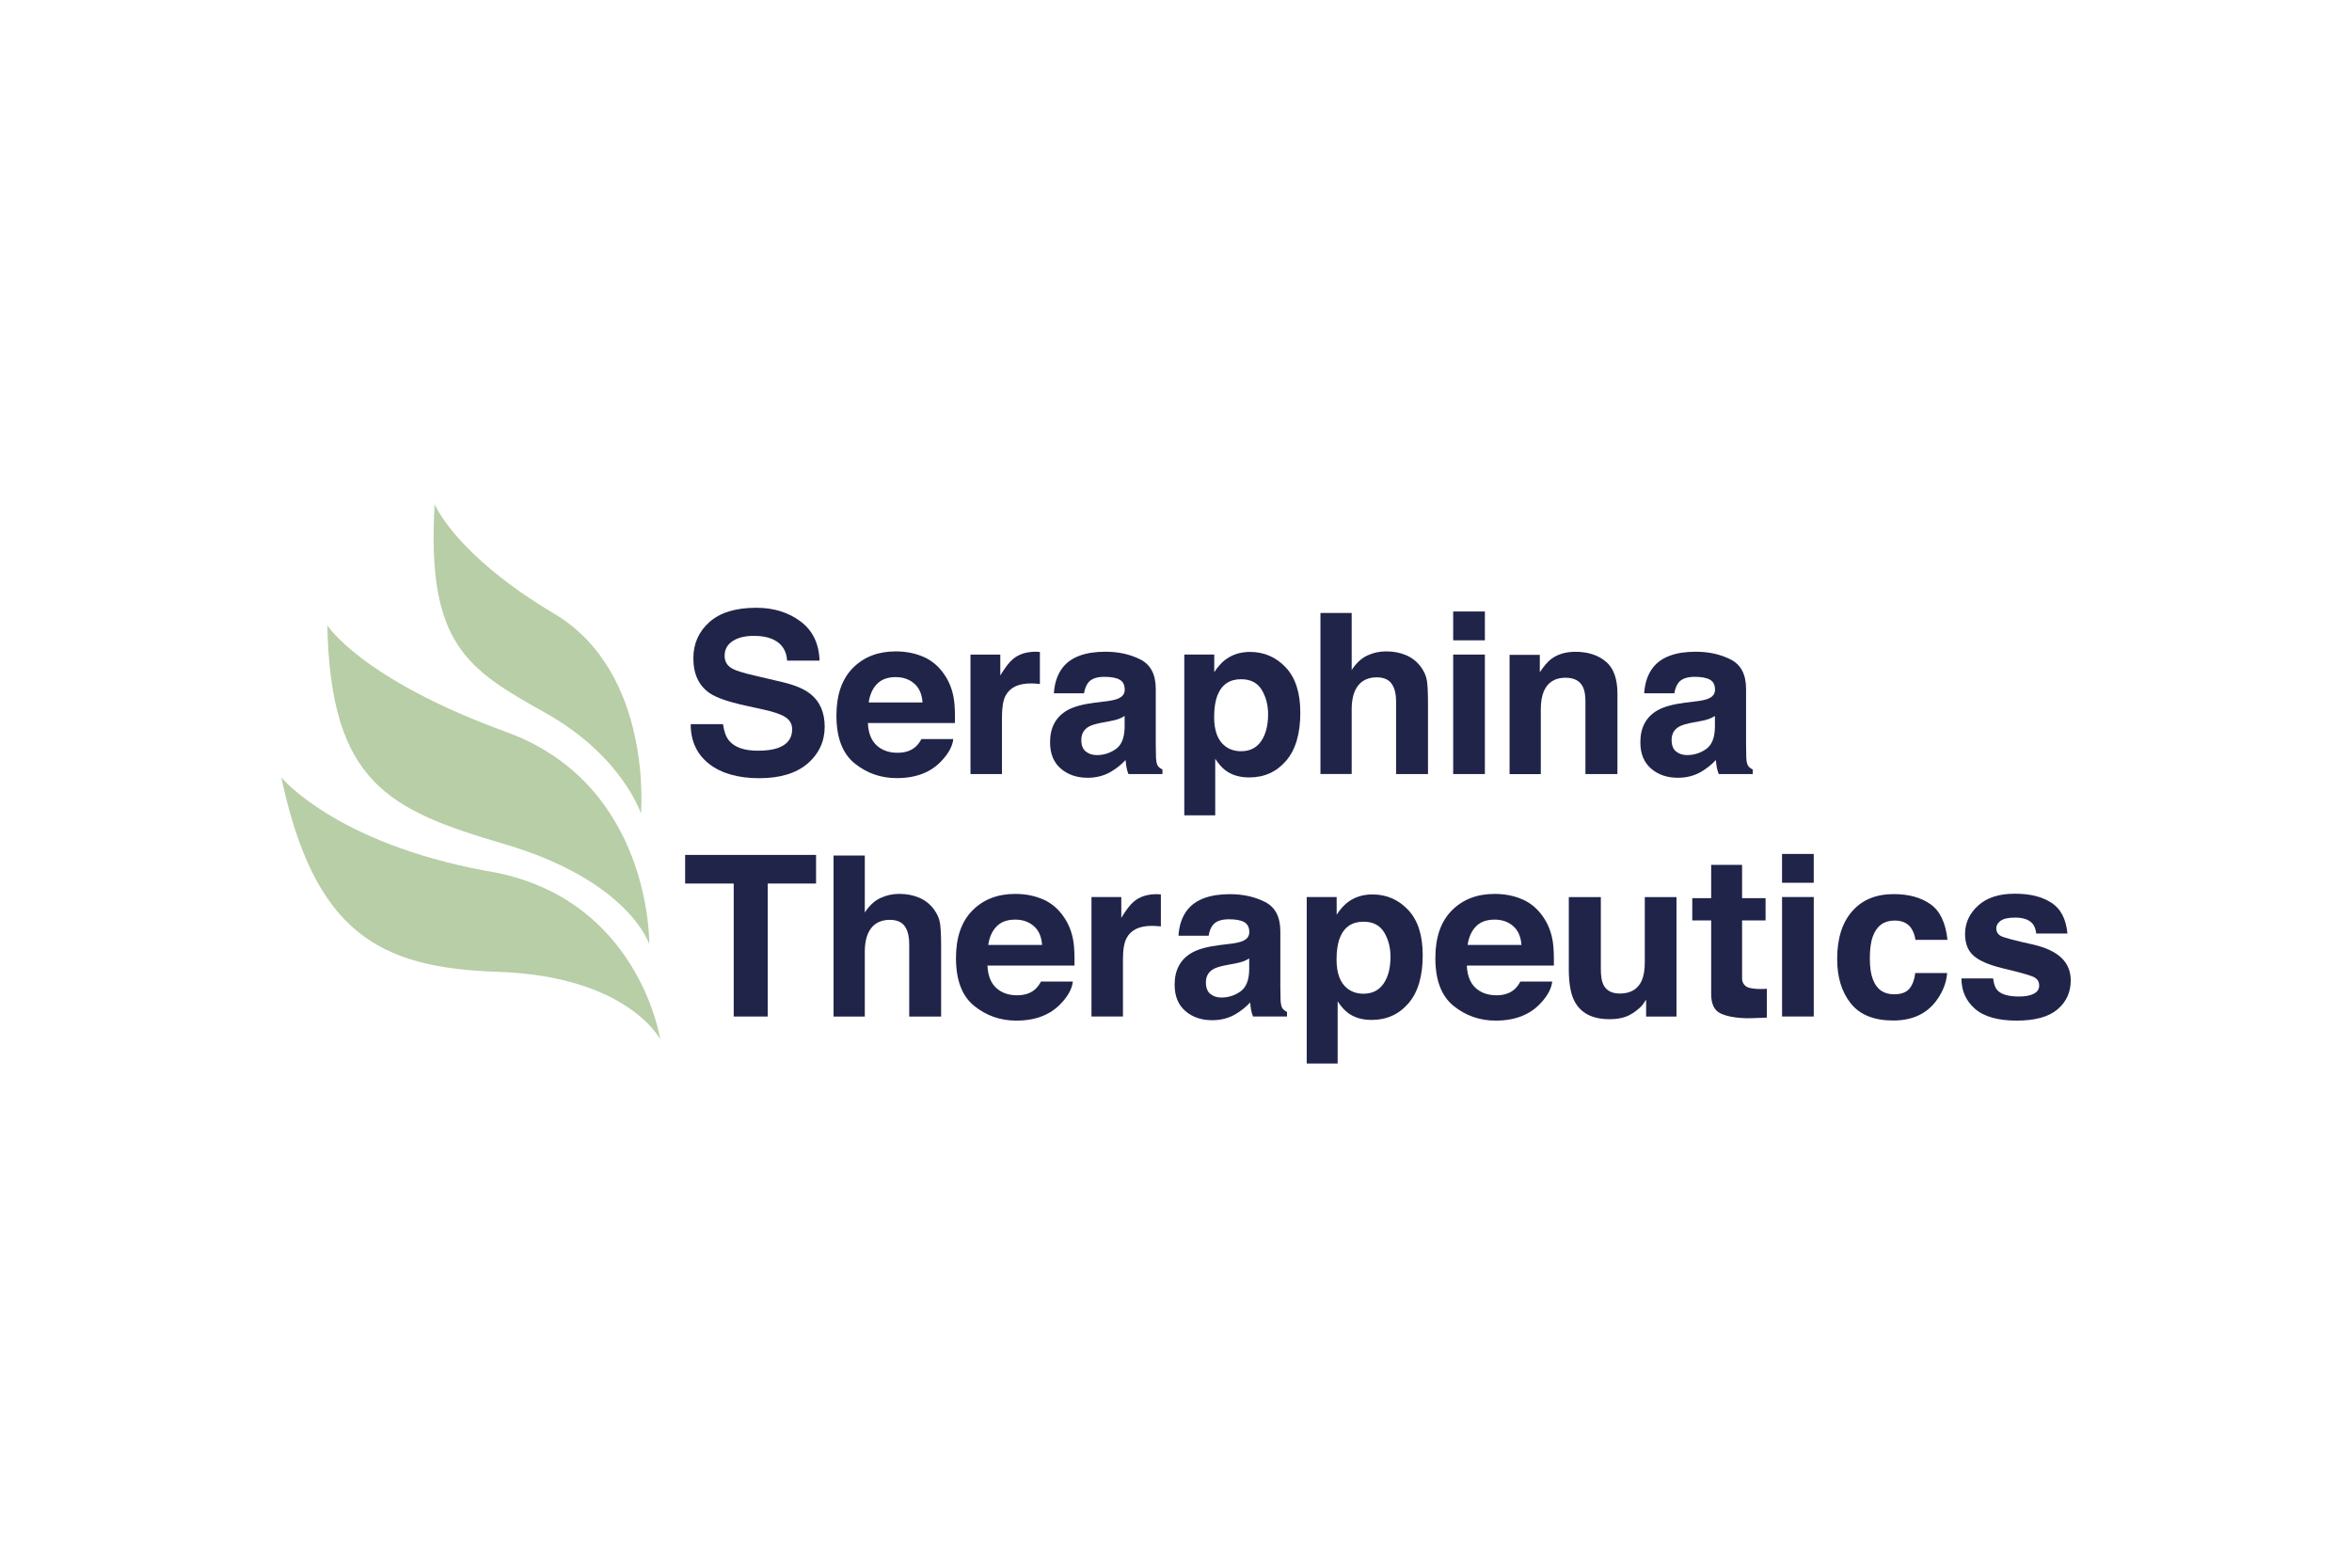 <?xml version="1.0" encoding="UTF-8"?> <svg xmlns="http://www.w3.org/2000/svg" width="300" height="200" viewBox="0 0 300 200" fill="none"><path d="M92.218 92.388C92.353 93.329 92.613 94.034 93.003 94.5C93.717 95.349 94.94 95.772 96.672 95.772C97.708 95.772 98.551 95.658 99.197 95.434C100.427 95.005 101.04 94.209 101.04 93.044C101.04 92.363 100.739 91.836 100.138 91.465C99.538 91.1 98.581 90.781 97.276 90.499L95.044 90.009C92.849 89.525 91.344 88.998 90.523 88.43C89.134 87.48 88.439 85.994 88.439 83.971C88.439 82.126 89.119 80.59 90.477 79.37C91.838 78.15 93.833 77.537 96.466 77.537C98.664 77.537 100.54 78.113 102.094 79.266C103.648 80.418 104.46 82.089 104.537 84.28H100.396C100.319 83.039 99.764 82.159 98.735 81.638C98.045 81.292 97.19 81.12 96.169 81.12C95.032 81.12 94.124 81.344 93.444 81.791C92.767 82.239 92.426 82.864 92.426 83.664C92.426 84.4 92.76 84.952 93.429 85.313C93.858 85.555 94.771 85.841 96.166 86.165L99.783 87.017C101.368 87.391 102.557 87.888 103.348 88.513C104.577 89.482 105.19 90.886 105.19 92.722C105.19 94.558 104.46 96.17 103.004 97.415C101.548 98.659 99.492 99.281 96.834 99.281C94.177 99.281 91.985 98.668 90.431 97.442C88.877 96.216 88.098 94.53 88.098 92.388H92.212H92.218Z" fill="#212449"></path><path d="M117.827 83.811C118.89 84.286 119.767 85.04 120.46 86.067C121.085 86.974 121.49 88.023 121.674 89.218C121.781 89.917 121.824 90.925 121.805 92.243H110.703C110.764 93.773 111.298 94.846 112.297 95.462C112.907 95.845 113.64 96.035 114.495 96.035C115.402 96.035 116.141 95.802 116.708 95.336C117.017 95.085 117.29 94.736 117.526 94.288H121.597C121.49 95.192 120.996 96.112 120.119 97.044C118.752 98.527 116.843 99.269 114.384 99.269C112.355 99.269 110.565 98.644 109.014 97.393C107.463 96.142 106.688 94.107 106.688 91.29C106.688 88.651 107.387 86.625 108.787 85.215C110.188 83.805 112.006 83.103 114.237 83.103C115.565 83.103 116.76 83.342 117.824 83.817L117.827 83.811ZM111.865 87.253C111.301 87.833 110.948 88.62 110.804 89.614H117.67C117.597 88.556 117.244 87.753 116.61 87.204C115.975 86.656 115.188 86.383 114.246 86.383C113.223 86.383 112.429 86.674 111.868 87.253H111.865Z" fill="#212449"></path><path d="M132.295 83.154C132.347 83.16 132.461 83.166 132.639 83.175V87.258C132.387 87.231 132.164 87.212 131.967 87.203C131.771 87.194 131.615 87.188 131.492 87.188C129.889 87.188 128.81 87.709 128.262 88.754C127.952 89.339 127.802 90.247 127.802 91.467V98.753H123.786V83.509H127.59V86.167C128.206 85.152 128.74 84.457 129.199 84.083C129.944 83.457 130.913 83.145 132.108 83.145C132.182 83.145 132.246 83.145 132.295 83.151V83.154Z" fill="#212449"></path><path d="M141.01 89.48C141.751 89.388 142.282 89.269 142.601 89.131C143.174 88.889 143.459 88.512 143.459 87.997C143.459 87.372 143.238 86.942 142.8 86.703C142.361 86.464 141.715 86.348 140.866 86.348C139.912 86.348 139.235 86.581 138.84 87.047C138.555 87.393 138.368 87.859 138.273 88.444H134.426C134.508 87.111 134.885 86.017 135.551 85.159C136.608 83.816 138.426 83.145 141.001 83.145C142.677 83.145 144.164 83.476 145.467 84.138C146.766 84.8 147.419 86.047 147.419 87.886V94.878C147.419 95.362 147.428 95.951 147.447 96.641C147.474 97.162 147.554 97.517 147.686 97.704C147.814 97.891 148.011 98.045 148.271 98.164V98.75H143.934C143.814 98.44 143.729 98.152 143.683 97.882C143.637 97.612 143.6 97.303 143.569 96.96C143.014 97.557 142.377 98.063 141.657 98.483C140.792 98.976 139.817 99.225 138.732 99.225C137.344 99.225 136.197 98.829 135.293 98.045C134.389 97.257 133.935 96.141 133.935 94.694C133.935 92.822 134.665 91.464 136.118 90.624C136.915 90.167 138.092 89.842 139.64 89.646L141.007 89.477L141.01 89.48ZM143.447 91.341C143.192 91.5 142.935 91.626 142.674 91.724C142.414 91.822 142.058 91.911 141.604 91.997L140.697 92.165C139.848 92.316 139.235 92.497 138.864 92.711C138.236 93.076 137.923 93.64 137.923 94.403C137.923 95.084 138.116 95.577 138.499 95.877C138.882 96.181 139.348 96.331 139.897 96.331C140.768 96.331 141.571 96.08 142.303 95.577C143.036 95.074 143.419 94.155 143.447 92.822V91.338V91.341Z" fill="#212449"></path><path d="M163.993 85.141C165.238 86.456 165.857 88.387 165.857 90.931C165.857 93.616 165.25 95.663 164.033 97.07C162.816 98.477 161.253 99.182 159.337 99.182C158.117 99.182 157.106 98.879 156.297 98.272C155.855 97.935 155.423 97.447 155.003 96.804V104.013H151.058V83.504H154.878V85.757C155.31 85.095 155.77 84.573 156.257 84.19C157.149 83.51 158.209 83.17 159.439 83.17C161.232 83.17 162.749 83.826 163.993 85.141ZM160.934 88.01C160.392 87.105 159.515 86.652 158.298 86.652C156.839 86.652 155.834 87.335 155.288 88.709C155.006 89.435 154.865 90.358 154.865 91.476C154.865 93.248 155.34 94.493 156.291 95.21C156.855 95.63 157.523 95.838 158.298 95.838C159.42 95.838 160.275 95.409 160.864 94.551C161.452 93.692 161.747 92.552 161.747 91.124C161.747 89.95 161.477 88.911 160.934 88.004V88.01Z" fill="#212449"></path><path d="M179.351 83.589C180.117 83.917 180.746 84.417 181.239 85.088C181.656 85.658 181.914 86.243 182.005 86.844C182.097 87.445 182.143 88.429 182.143 89.79V98.749H178.073V89.465C178.073 88.644 177.935 87.981 177.656 87.476C177.294 86.768 176.611 86.412 175.602 86.412C174.594 86.412 173.763 86.765 173.221 87.47C172.678 88.175 172.408 89.18 172.408 90.486V98.746H168.424V78.204H172.408V85.477C172.985 84.591 173.65 83.975 174.407 83.623C175.164 83.273 175.961 83.099 176.795 83.099C177.733 83.099 178.585 83.261 179.351 83.589Z" fill="#212449"></path><path d="M189.398 81.69H185.355V78.012H189.398V81.69ZM185.355 83.508H189.398V98.751H185.355V83.508Z" fill="#212449"></path><path d="M204.81 84.385C205.809 85.21 206.306 86.58 206.306 88.49V98.755H202.223V89.483C202.223 88.68 202.116 88.067 201.904 87.637C201.515 86.856 200.776 86.463 199.682 86.463C198.339 86.463 197.42 87.037 196.92 88.183C196.66 88.79 196.531 89.562 196.531 90.506V98.758H192.546V83.542H196.405V85.768C196.917 84.986 197.398 84.422 197.855 84.076C198.673 83.46 199.706 83.153 200.96 83.153C202.529 83.153 203.814 83.567 204.81 84.391V84.385Z" fill="#212449"></path><path d="M216.302 89.48C217.044 89.388 217.574 89.269 217.893 89.131C218.466 88.889 218.751 88.512 218.751 87.997C218.751 87.372 218.531 86.942 218.092 86.703C217.654 86.464 217.007 86.348 216.158 86.348C215.205 86.348 214.528 86.581 214.132 87.047C213.847 87.393 213.66 87.859 213.565 88.444H209.718C209.801 87.111 210.178 86.017 210.843 85.159C211.901 83.816 213.718 83.145 216.293 83.145C217.97 83.145 219.456 83.476 220.759 84.138C222.059 84.8 222.712 86.047 222.712 87.886V94.878C222.712 95.362 222.721 95.951 222.739 96.641C222.767 97.162 222.846 97.517 222.978 97.704C223.107 97.891 223.303 98.045 223.564 98.164V98.75H219.226C219.107 98.44 219.021 98.152 218.975 97.882C218.929 97.612 218.892 97.303 218.862 96.96C218.307 97.557 217.669 98.063 216.949 98.483C216.085 98.976 215.11 99.225 214.025 99.225C212.636 99.225 211.49 98.829 210.586 98.045C209.681 97.257 209.228 96.141 209.228 94.694C209.228 92.822 209.957 91.464 211.41 90.624C212.207 90.167 213.384 89.842 214.932 89.646L216.299 89.477L216.302 89.48ZM218.739 91.341C218.485 91.5 218.227 91.626 217.967 91.724C217.706 91.822 217.351 91.911 216.897 91.997L215.99 92.165C215.141 92.316 214.528 92.497 214.157 92.711C213.528 93.076 213.216 93.64 213.216 94.403C213.216 95.084 213.409 95.577 213.792 95.877C214.175 96.181 214.641 96.331 215.19 96.331C216.06 96.331 216.863 96.08 217.596 95.577C218.328 95.074 218.712 94.155 218.739 92.822V91.338V91.341Z" fill="#212449"></path><path d="M104.089 109.067V112.718H97.922V129.684H93.585V112.718H87.39V109.067H104.089Z" fill="#212449"></path><path d="M117.246 114.527C118.012 114.855 118.641 115.355 119.134 116.026C119.551 116.597 119.808 117.182 119.9 117.783C119.992 118.384 120.041 119.367 120.041 120.728V129.688H115.971V120.403C115.971 119.582 115.833 118.92 115.554 118.414C115.192 117.706 114.509 117.351 113.5 117.351C112.492 117.351 111.661 117.703 111.119 118.408C110.576 119.113 110.306 120.118 110.306 121.424V129.685H106.322V109.142H110.306V116.416C110.883 115.53 111.548 114.914 112.305 114.561C113.062 114.212 113.859 114.037 114.693 114.037C115.631 114.037 116.483 114.2 117.249 114.527H117.246Z" fill="#212449"></path><path d="M133.075 114.75C134.139 115.225 135.015 115.979 135.708 117.006C136.333 117.913 136.738 118.961 136.922 120.157C137.029 120.855 137.072 121.864 137.054 123.182H125.952C126.013 124.711 126.546 125.784 127.546 126.4C128.156 126.784 128.888 126.974 129.743 126.974C130.651 126.974 131.389 126.741 131.956 126.275C132.266 126.023 132.539 125.674 132.775 125.226H136.845C136.738 126.131 136.245 127.05 135.368 127.982C134.001 129.462 132.091 130.207 129.633 130.207C127.604 130.207 125.814 129.582 124.263 128.331C122.712 127.081 121.936 125.046 121.936 122.229C121.936 119.589 122.635 117.563 124.036 116.153C125.437 114.743 127.254 114.042 129.486 114.042C130.813 114.042 132.009 114.281 133.072 114.756L133.075 114.75ZM127.113 118.192C126.549 118.771 126.197 119.559 126.053 120.552H132.919C132.845 119.494 132.493 118.691 131.858 118.143C131.224 117.594 130.436 117.321 129.495 117.321C128.471 117.321 127.677 117.612 127.116 118.192H127.113Z" fill="#212449"></path><path d="M147.727 114.084C147.779 114.09 147.892 114.096 148.07 114.105V118.188C147.819 118.161 147.595 118.142 147.399 118.133C147.203 118.124 147.046 118.118 146.924 118.118C145.321 118.118 144.242 118.639 143.693 119.684C143.384 120.27 143.233 121.177 143.233 122.397V129.683H139.218V114.44H143.022V117.097C143.638 116.083 144.171 115.387 144.631 115.013C145.376 114.387 146.345 114.075 147.54 114.075C147.614 114.075 147.678 114.075 147.727 114.081V114.084Z" fill="#212449"></path><path d="M156.9 120.411C157.642 120.319 158.172 120.199 158.491 120.061C159.064 119.819 159.349 119.442 159.349 118.927C159.349 118.302 159.128 117.873 158.69 117.634C158.252 117.394 157.605 117.278 156.756 117.278C155.803 117.278 155.125 117.511 154.73 117.977C154.445 118.323 154.258 118.789 154.163 119.375H150.316C150.399 118.041 150.776 116.947 151.441 116.089C152.498 114.746 154.316 114.075 156.891 114.075C158.567 114.075 160.054 114.406 161.357 115.068C162.656 115.73 163.309 116.978 163.309 118.817V125.808C163.309 126.293 163.318 126.881 163.337 127.571C163.364 128.092 163.444 128.448 163.576 128.635C163.708 128.821 163.901 128.975 164.161 129.094V129.68H159.824C159.705 129.37 159.619 129.082 159.573 128.812C159.527 128.543 159.49 128.233 159.459 127.89C158.905 128.487 158.267 128.993 157.547 129.413C156.682 129.907 155.708 130.155 154.623 130.155C153.234 130.155 152.088 129.762 151.183 128.975C150.279 128.187 149.825 127.071 149.825 125.624C149.825 123.752 150.555 122.394 152.008 121.554C152.805 121.097 153.982 120.772 155.53 120.576L156.897 120.408L156.9 120.411ZM159.337 122.271C159.082 122.431 158.825 122.556 158.564 122.654C158.304 122.752 157.948 122.841 157.495 122.927L156.587 123.096C155.738 123.246 155.125 123.427 154.754 123.641C154.126 124.006 153.813 124.57 153.813 125.333C153.813 126.014 154.006 126.507 154.39 126.808C154.773 127.111 155.239 127.261 155.787 127.261C156.658 127.261 157.461 127.01 158.193 126.507C158.926 126.005 159.309 125.085 159.337 123.752V122.271Z" fill="#212449"></path><path d="M179.606 116.076C180.85 117.391 181.469 119.322 181.469 121.866C181.469 124.551 180.862 126.599 179.646 128.006C178.432 129.413 176.865 130.118 174.953 130.118C173.733 130.118 172.721 129.814 171.912 129.207C171.471 128.87 171.038 128.383 170.619 127.739V135.684H166.674V114.442H170.493V116.695C170.925 116.033 171.385 115.512 171.872 115.129C172.764 114.448 173.825 114.108 175.054 114.108C176.847 114.108 178.364 114.764 179.609 116.079L179.606 116.076ZM176.547 118.945C176.004 118.041 175.127 117.587 173.911 117.587C172.452 117.587 171.446 118.271 170.9 119.644C170.619 120.37 170.478 121.293 170.478 122.412C170.478 124.183 170.953 125.428 171.903 126.145C172.467 126.565 173.135 126.774 173.911 126.774C175.032 126.774 175.888 126.344 176.476 125.486C177.065 124.628 177.359 123.488 177.359 122.059C177.359 120.885 177.089 119.846 176.547 118.939V118.945Z" fill="#212449"></path><path d="M194.219 114.75C195.283 115.225 196.16 115.979 196.852 117.006C197.478 117.913 197.882 118.961 198.066 120.157C198.173 120.855 198.216 121.864 198.198 123.182H187.096C187.157 124.711 187.69 125.784 188.69 126.4C189.3 126.784 190.032 126.974 190.887 126.974C191.795 126.974 192.533 126.741 193.101 126.275C193.41 126.023 193.683 125.674 193.919 125.226H197.989C197.882 126.131 197.389 127.05 196.512 127.982C195.145 129.462 193.235 130.207 190.777 130.207C188.748 130.207 186.958 129.582 185.407 128.331C183.856 127.081 183.08 125.046 183.08 122.229C183.08 119.589 183.779 117.563 185.18 116.153C186.581 114.743 188.398 114.042 190.63 114.042C191.957 114.042 193.153 114.281 194.216 114.756L194.219 114.75ZM188.257 118.192C187.693 118.771 187.341 119.559 187.197 120.552H194.063C193.989 119.494 193.637 118.691 193.002 118.143C192.368 117.594 191.58 117.321 190.639 117.321C189.615 117.321 188.821 117.612 188.261 118.192H188.257Z" fill="#212449"></path><path d="M204.189 114.442V123.631C204.189 124.498 204.29 125.151 204.496 125.59C204.857 126.365 205.569 126.751 206.623 126.751C207.978 126.751 208.907 126.203 209.406 125.102C209.667 124.505 209.795 123.717 209.795 122.739V114.445H213.838V129.688H209.964V127.533C209.927 127.579 209.835 127.72 209.685 127.953C209.535 128.186 209.36 128.391 209.155 128.569C208.533 129.127 207.929 129.51 207.349 129.715C206.767 129.921 206.087 130.025 205.305 130.025C203.055 130.025 201.538 129.213 200.759 127.591C200.324 126.696 200.103 125.378 200.103 123.634V114.445H204.186L204.189 114.442Z" fill="#212449"></path><path d="M224.578 126.171C224.578 126.171 224.827 126.171 224.962 126.165C225.096 126.159 225.228 126.153 225.36 126.144V129.825L223.472 129.896C221.59 129.96 219.622 129.635 218.932 128.918C218.485 128.461 218.261 127.756 218.261 126.806V117.423H215.852V114.585H218.261V110.333H222.206V114.585H225.201V117.423H222.206V124.859C222.206 125.377 222.537 125.846 223.034 125.994C223.735 126.199 224.575 126.174 224.575 126.174L224.578 126.171Z" fill="#212449"></path><path d="M231.344 112.62H227.301V108.942H231.344V112.62ZM227.304 114.438H231.347V129.681H227.304V114.438Z" fill="#212449"></path><path d="M244.317 119.903C244.24 119.333 244.05 118.821 243.743 118.364C243.293 117.748 242.597 117.441 241.653 117.441C240.307 117.441 239.385 118.11 238.891 119.44C238.628 120.148 238.499 121.086 238.499 122.257C238.499 123.428 238.631 124.271 238.891 124.948C239.366 126.217 240.264 126.848 241.582 126.848C242.517 126.848 243.179 126.597 243.575 126.094C243.967 125.592 244.206 124.939 244.289 124.136H248.36C248.265 125.346 247.826 126.496 247.045 127.578C245.794 129.322 243.94 130.193 241.487 130.193C239.035 130.193 237.227 129.466 236.068 128.01C234.91 126.557 234.333 124.669 234.333 122.352C234.333 119.737 234.971 117.702 236.249 116.249C237.527 114.793 239.293 114.067 241.54 114.067C243.452 114.067 245.019 114.496 246.235 115.354C247.452 116.212 248.176 117.726 248.399 119.9H244.317V119.903Z" fill="#212449"></path><path d="M254.225 124.824C254.308 125.532 254.492 126.035 254.774 126.335C255.27 126.866 256.187 127.132 257.526 127.132C258.314 127.132 258.939 127.016 259.402 126.783C259.865 126.55 260.098 126.201 260.098 125.735C260.098 125.269 259.911 124.947 259.537 124.714C259.163 124.481 257.774 124.08 255.368 123.512C253.636 123.083 252.416 122.547 251.708 121.903C251 121.269 250.645 120.355 250.645 119.163C250.645 117.756 251.2 116.545 252.306 115.534C253.413 114.522 254.973 114.016 256.98 114.016C258.988 114.016 260.438 114.397 261.64 115.157C262.841 115.917 263.528 117.229 263.705 119.092H259.721C259.666 118.581 259.518 118.176 259.285 117.876C258.847 117.333 258.099 117.063 257.042 117.063C256.171 117.063 255.552 117.198 255.184 117.468C254.816 117.738 254.629 118.053 254.629 118.418C254.629 118.875 254.826 119.206 255.218 119.411C255.61 119.626 256.999 119.994 259.381 120.515C260.968 120.889 262.158 121.453 262.951 122.207C263.733 122.973 264.125 123.926 264.125 125.073C264.125 126.584 263.561 127.816 262.437 128.772C261.312 129.729 259.571 130.207 257.216 130.207C254.862 130.207 253.042 129.701 251.898 128.69C250.755 127.678 250.182 126.391 250.182 124.821H254.225V124.824Z" fill="#212449"></path><path d="M55.437 64.316C55.437 64.316 58.024 70.759 70.683 78.29C83.343 85.821 81.755 103.793 81.755 103.793C81.755 103.793 79.394 96.442 69.503 90.907C59.612 85.371 54.395 82.195 55.437 64.316Z" fill="#B7CEA6"></path><path d="M41.749 79.773C41.749 79.773 46.053 86.639 64.609 93.401C83.163 100.162 82.817 120.466 82.817 120.466C82.817 120.466 80.288 112.371 64.275 107.663C49.63 103.356 42.16 99.905 41.752 79.776L41.749 79.773Z" fill="#B7CEA6"></path><path d="M35.875 99.174C35.875 99.174 42.71 107.524 61.95 111.091C81.454 114.19 84.216 132.6 84.216 132.6C84.216 132.6 80.087 124.523 63.434 123.978C48.175 123.478 40.114 118.856 35.875 99.171V99.174Z" fill="#B7CEA6"></path></svg> 